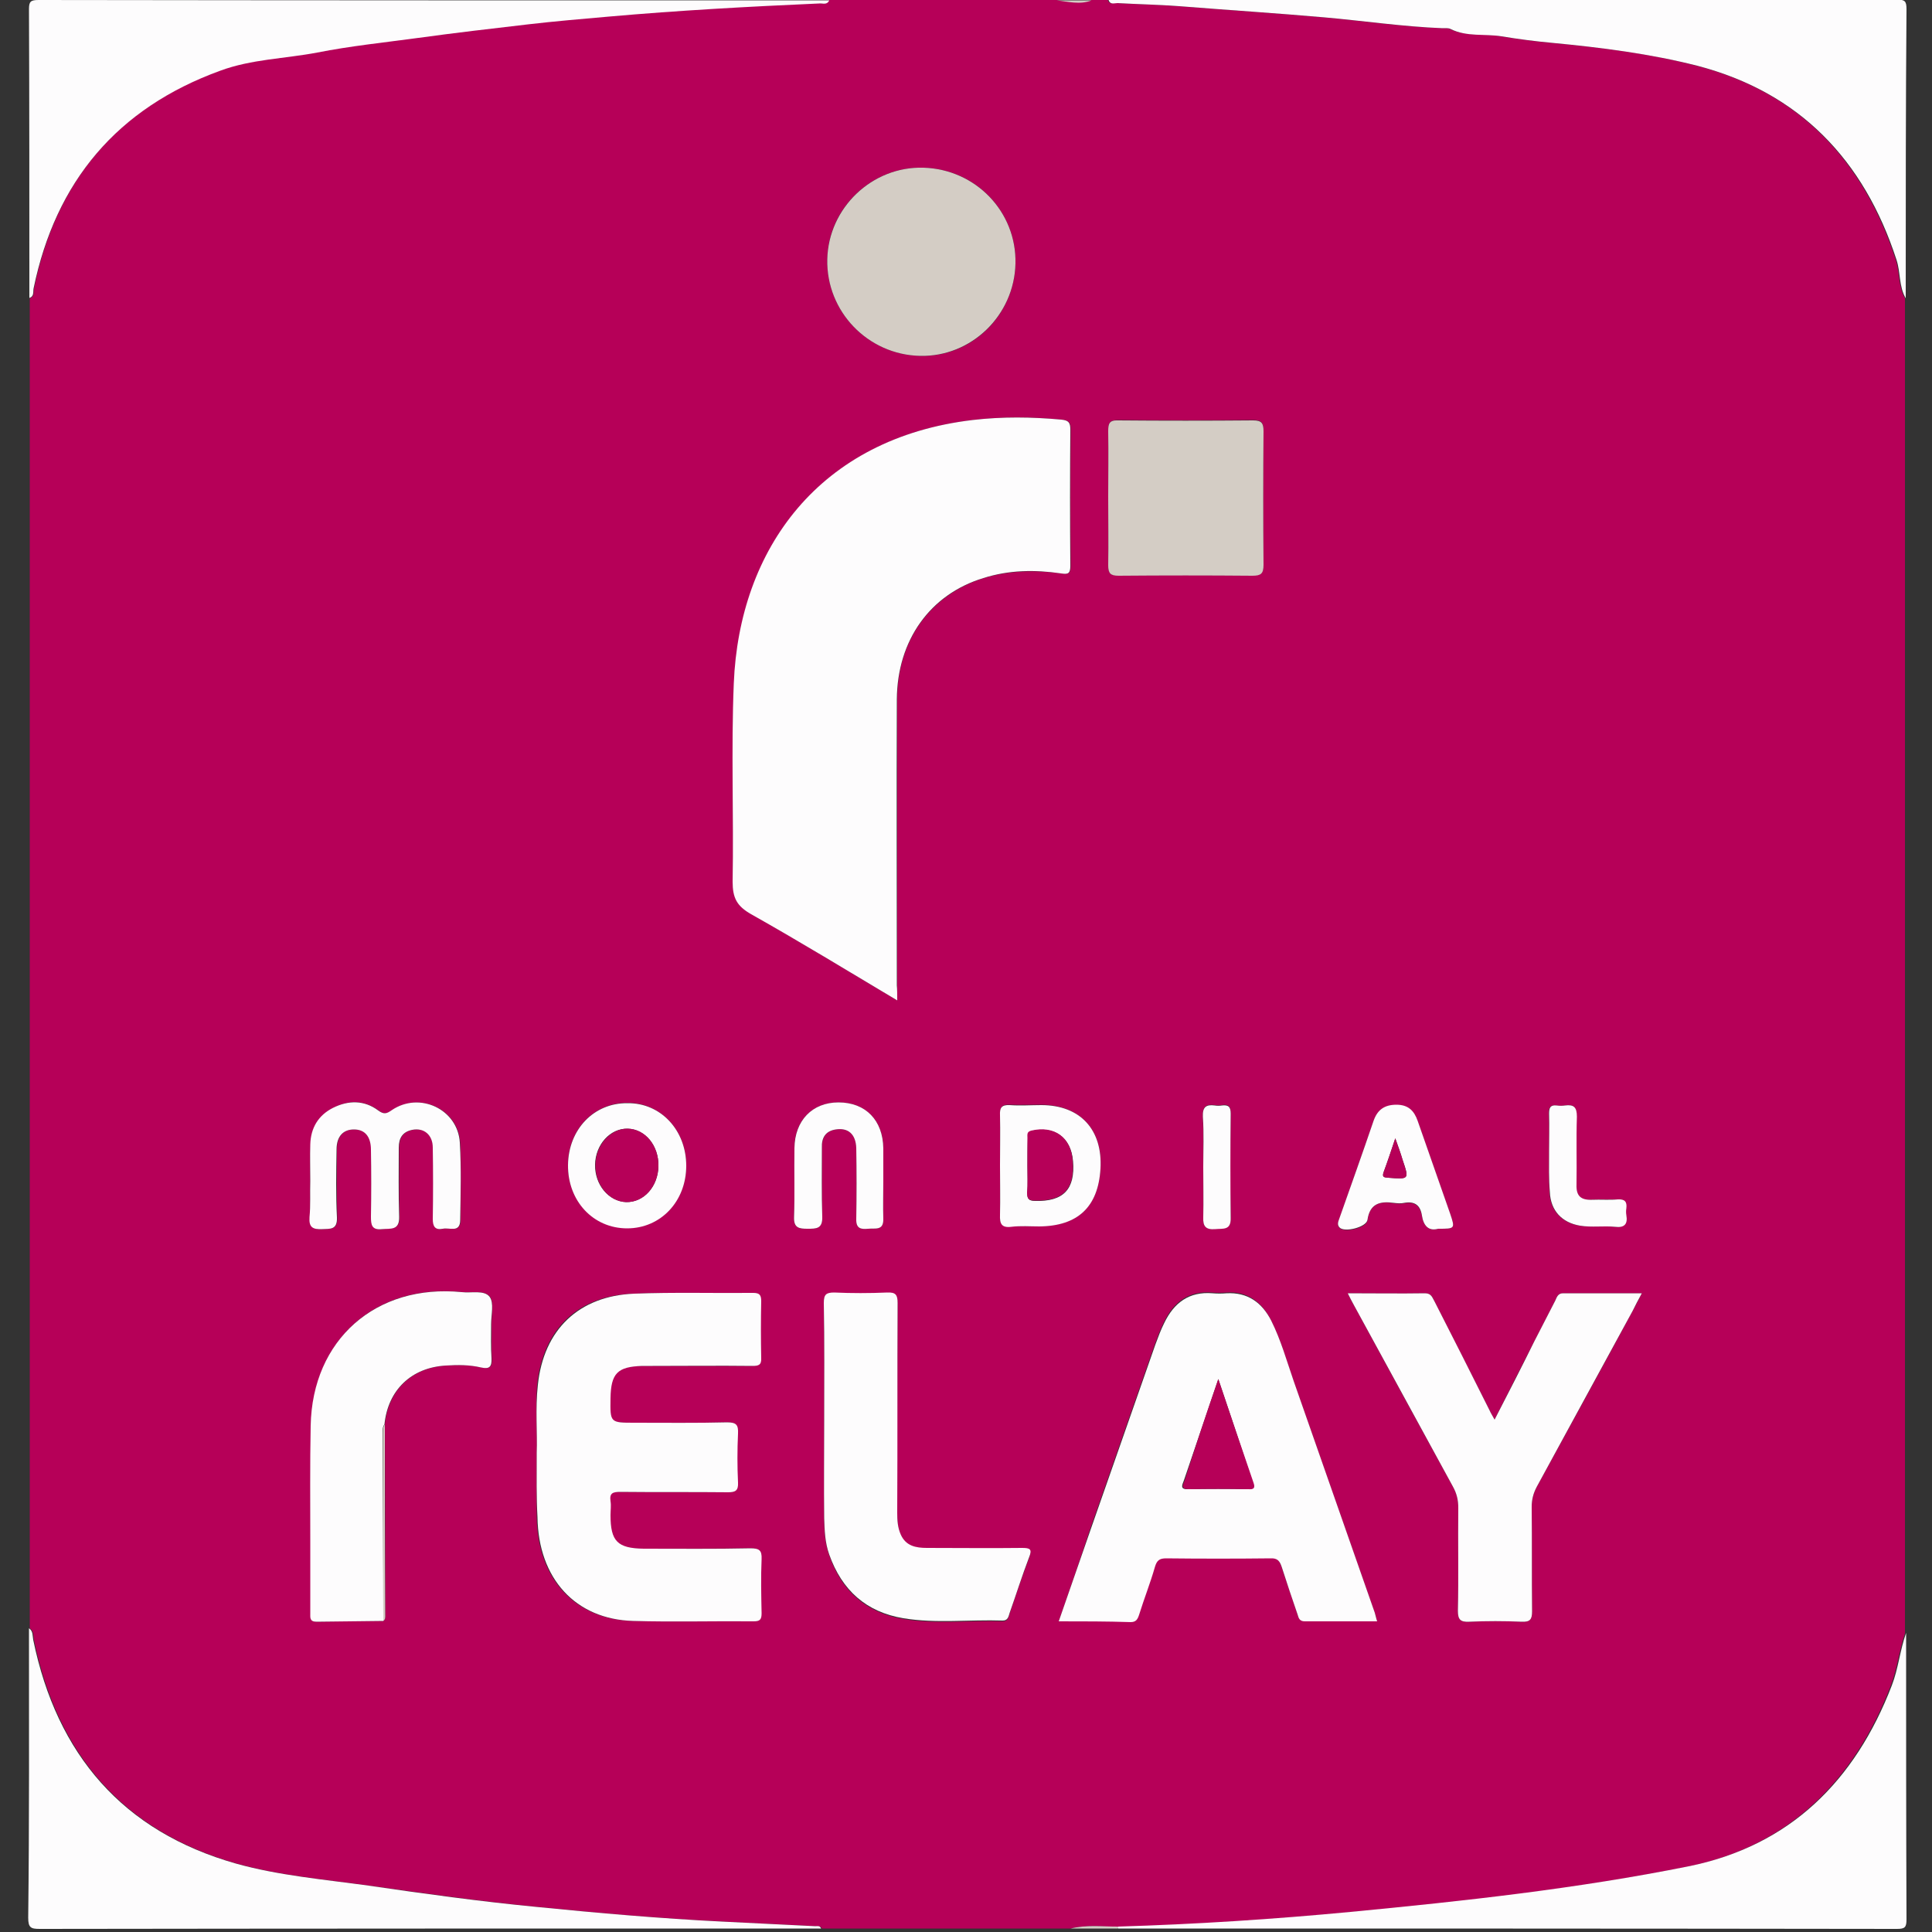 <?xml version="1.0" encoding="utf-8"?>
<!-- Generator: Adobe Illustrator 28.1.0, SVG Export Plug-In . SVG Version: 6.00 Build 0)  -->
<svg version="1.1" id="Calque_1" xmlns="http://www.w3.org/2000/svg" xmlns:xlink="http://www.w3.org/1999/xlink" x="0px" y="0px"
	 viewBox="0 0 500 500" style="enable-background:new 0 0 500 500;" xml:space="preserve">
<rect x="0" y="0" width="500" height="500" fill="#333333" stroke="none"/>
<style type="text/css">
	.st0{fill:#B60058;}
	.st1{fill:#FDFCFD;}
	.st2{fill:#D4CDC5;}
</style>
<g>
	<path class="st0" d="M277.1,499.1c-21.5,0-42.9,0-64.4,0c-0.3-0.8-1-0.5-1.5-0.6c-8.1-0.4-16.2-0.8-24.2-1.2
		c-16.1-0.8-32.1-2.2-48-3.8c-14.5-1.4-29-3.5-43.4-5.5c-11.5-1.6-23.2-2.6-34.3-5.7c-29.3-8.3-46.4-28.2-52.5-57.9
		c-0.2-1,0-2.3-1.1-3c0-114.7,0-229.5,0-344.2c1.3-0.4,0.9-1.6,1.1-2.5C14.4,47,30.3,28,56.9,18.2c8.1-3,16.7-3.1,25.1-4.7
		c8.7-1.7,17.5-2.7,26.2-3.8c9.5-1.2,18.9-2.4,28.4-3.5c6.9-0.8,13.9-1.4,20.8-2c18.1-1.6,36.3-2.6,54.5-3.4c0.9,0,2.1,0.6,2.6-0.8
		c19.6,0,39.3,0,58.9,0c3,0.3,6.1,1.2,9.1,0c1.4,0,2.8,0,4.2,0c0.4,1.3,1.5,0.7,2.3,0.8c5.3,0.3,10.7,0.4,16,0.8
		c12.5,1,25.1,1.8,37.6,2.9c10.2,0.9,20.3,2.4,30.5,2.8c0.7,0,1.5-0.1,2.1,0.2c4.2,2,8.8,1.1,13.2,1.9c4.3,0.7,8.8,1.3,13.2,1.7
		c12.6,1.2,25.2,2.7,37.4,5.9c26.5,6.8,43.2,24.4,51.6,50.2c1.1,3.3,0.6,6.9,2.4,10c0,115.2,0,230.3,0,345.5
		c-1.5,4.4-2,9.2-3.7,13.6c-9.5,24.6-26.4,41.5-52.6,46.8c-28.9,5.8-58.2,9.1-87.5,11.8c-20,1.9-40.1,3.2-60.2,3.8
		C285.2,498.6,281.1,498.1,277.1,499.1z M99.2,419.5c0.6-0.4,0.5-1,0.5-1.6c0-16.4,0-32.9-0.1-49.3c0.9-8.9,7-14.7,15.9-15.2
		c3-0.2,6.1-0.2,9.1,0.5c2.2,0.5,2.8-0.2,2.7-2.4c-0.2-2.9,0-5.9-0.1-8.8c0-2.4,0.7-5.5-0.4-7.1c-1.4-1.8-4.7-1-7.2-1.2
		c-22.3-2.3-38.7,12.2-39.1,34.6c-0.2,10.1-0.1,20.2-0.1,30.3c0,6.1,0,12.1,0,18.2c0,1.1-0.2,2.2,1.6,2.2
		C87.7,419.6,93.4,419.5,99.2,419.5z M232.2,258.9c0-1.6,0-2.8,0-3.9c0-24.7,0-49.4,0-74c0-15.3,8.6-27.1,22.4-31.4
		c6.6-2,13.4-2.1,20.1-1.2c1.9,0.3,2.4,0,2.4-2c-0.1-11.7-0.1-23.5,0-35.2c0-1.8-0.4-2.4-2.3-2.6c-7.7-0.7-15.3-0.8-23,0.1
		c-39.6,4.7-60.4,33.3-61.8,68.2c-0.7,17.1,0,34.2-0.3,51.3c-0.1,4.1,1.1,6.3,4.8,8.4C207,243.7,219.3,251.2,232.2,258.9z
		 M274,419.6c6.4,0,12.5,0,18.5,0c1.4,0,1.9-0.6,2.2-1.9c1.3-4.1,2.9-8.2,4.1-12.4c0.5-1.7,1.2-2.2,2.9-2.2c9,0.1,18,0.1,27,0
		c1.8,0,2.4,0.7,2.9,2.2c1.3,4.1,2.8,8.2,4.1,12.3c0.3,1,0.6,1.8,1.9,1.8c6.2-0.1,12.3,0,18.7,0c-0.2-0.9-0.3-1.6-0.6-2.2
		c-7-20-14-40-21-60c-1.8-5.2-3.3-10.6-5.8-15.6c-2.4-4.7-6.1-7.5-11.6-7.1c-1.2,0.1-2.4,0.1-3.6,0c-6.1-0.5-10,2.5-12.5,7.7
		c-0.9,1.8-1.6,3.7-2.3,5.6c-5.6,16-11.2,32-16.8,48C279.5,403.7,276.8,411.5,274,419.6z M138.9,376c0,6.3-0.1,11.5,0,16.6
		c0.2,15.9,9.8,26.5,24.8,26.9c10.4,0.3,20.8,0,31.2,0.1c1.6,0,2.1-0.5,2-2.1c-0.1-4.6-0.2-9.3,0-14c0.1-2.3-0.6-2.9-2.9-2.8
		c-9.2,0.1-18.4,0.1-27.6,0.1c-6.8,0-8.5-1.8-8.6-8.7c0-1.2,0.1-2.4,0-3.6c-0.3-2.1,0.6-2.5,2.5-2.4c9.3,0.1,18.6,0,27.9,0.1
		c1.9,0,2.7-0.4,2.6-2.5c-0.2-4.2-0.2-8.5,0-12.7c0.1-2.2-0.4-3-2.8-2.9c-8,0.2-16,0.1-24,0.1c-6.3,0-6.3,0-6.2-6.3
		c0.1-6.5,1.8-8.3,8.2-8.4c0.9,0,1.8,0,2.7,0c8.6,0,17.2,0,25.8,0c1.6,0,2.4-0.2,2.3-2.1c-0.1-4.9-0.1-9.7,0-14.6
		c0-1.5-0.2-2.2-2-2.2c-10.3,0.1-20.6-0.2-30.9,0.2c-14.4,0.5-23.4,9.2-24.9,23.6C138.5,364.6,139.1,370.9,138.9,376z M424.9,334.7
		c-7.1,0-13.7,0-20.4,0c-1.4,0-1.6,1-2,1.9c-1.8,3.5-3.6,7-5.4,10.5c-3.4,6.6-6.8,13.3-10.3,20.3c-0.6-1-1-1.7-1.3-2.4
		c-4.7-9.4-9.5-18.7-14.2-28.1c-0.5-1-0.8-2.2-2.5-2.2c-6.5,0.1-13.1,0-20,0c0.6,1.2,1,2.1,1.5,2.9c8.5,15.7,17.1,31.4,25.7,47.1
		c1,1.8,1.4,3.5,1.4,5.5c-0.1,8.9,0.1,17.8-0.1,26.7c0,2.3,0.7,2.9,2.9,2.8c4.5-0.2,9.1-0.2,13.6,0c2.2,0.1,2.7-0.6,2.7-2.7
		c-0.1-9,0-18-0.1-27c0-1.9,0.4-3.5,1.3-5.2c8.3-15.1,16.6-30.3,24.8-45.5C423.3,337.9,424,336.5,424.9,334.7z M213.3,367.6
		c0,8.5,0,17,0,25.5c0,3.2,0.2,6.3,1.3,9.4c3.2,9.3,9.6,14.9,19.2,16.5c8.5,1.4,17.2,0.3,25.7,0.6c1.4,0,1.5-1.1,1.8-2
		c1.6-4.8,3.2-9.6,5-14.3c0.8-2.2,0.2-2.5-1.8-2.5c-8.2,0.1-16.4,0.1-24.6,0c-2.8,0-5.5-0.5-6.8-3.5c-0.8-1.8-0.9-3.7-0.9-5.6
		c0-18.1,0-36.2,0.1-54.3c0-2.1-0.5-2.8-2.7-2.7c-4.5,0.2-9.1,0.2-13.7,0c-2.1-0.1-2.7,0.5-2.7,2.7
		C213.4,347.4,213.3,357.5,213.3,367.6z M262.8,68.2c0.3-13.4-10.2-24.4-23.8-24.8c-13.3-0.4-24.7,10.4-24.9,23.7
		c-0.3,13.5,10.5,24.7,24,25C251.4,92.5,262.5,81.7,262.8,68.2z M286.8,128.6c0,5.9,0.1,11.7,0,17.6c0,2.1,0.5,2.8,2.7,2.7
		c11.5-0.1,23-0.1,34.6,0c2.2,0,2.9-0.5,2.9-2.8c-0.1-11.5-0.1-23,0-34.6c0-2.1-0.5-2.8-2.7-2.8c-11.6,0.1-23.2,0.1-34.9,0
		c-2.3,0-2.6,0.9-2.6,2.8C286.9,117.3,286.8,123,286.8,128.6z M80.3,305.6C80.3,305.6,80.3,305.6,80.3,305.6
		c-0.1,3.1,0.1,6.3-0.1,9.4c-0.2,2.7,0.9,3.2,3.3,3.1c2.1-0.1,3.9,0.2,3.8-3c-0.2-5.9-0.1-11.7-0.1-17.6c0-3.4,1.7-5.3,4.5-5.2
		c2.8,0,4.4,1.9,4.4,5.3c0,5.8,0.1,11.5,0,17.3c0,2.1,0.2,3.5,2.9,3.2c2.2-0.3,4.5,0.3,4.4-3.2c-0.2-6,0-11.9-0.1-17.9
		c0-2.5,1-4.1,3.5-4.6c3-0.6,5.2,1.3,5.3,4.6c0.1,6.2,0.1,12.3,0,18.5c0,1.9,0.6,2.9,2.6,2.5c1.7-0.4,4.5,1.2,4.5-2.3
		c0-6.7,0.2-13.4-0.1-20c-0.5-8.6-10.4-13.3-17.6-8.4c-1.3,0.9-2.1,1.2-3.5,0.1c-3.6-2.7-7.7-2.8-11.7-0.7c-3.8,1.9-5.8,5.2-5.9,9.5
		C80.2,299.3,80.3,302.5,80.3,305.6z M177.6,301.7c0-9.2-6.6-16.3-15.2-16.3c-8.7,0-15.3,6.8-15.4,16c-0.1,9.3,6.5,16.4,15.3,16.4
		C171,317.8,177.5,310.9,177.6,301.7z M258.8,301.6c0,4.2,0.1,8.5,0,12.7c-0.1,2.3,0.4,3.3,2.9,3.1c2.4-0.2,4.8,0,7.3-0.1
		c9.9,0,15.2-5,15.8-14.9c0.6-10.1-5.3-16.4-15.3-16.5c-2.7,0-5.5,0.1-8.2,0c-2.1-0.1-2.5,0.7-2.5,2.6
		C258.9,292.9,258.8,297.3,258.8,301.6z M372.2,318c4.4,0,4.4,0,3.1-3.8c-2.8-8-5.6-16-8.4-24c-0.9-2.6-2.4-4.2-5.5-4.2
		c-3.1,0-4.9,1.3-5.9,4.1c-3,8.5-5.9,16.9-8.9,25.4c-0.3,0.8-0.6,1.6,0.1,2.3c1.3,1.3,7,0,7.2-2c0.6-4.3,3.2-5,6.8-4.4
		c0.9,0.1,1.8,0.2,2.7,0c2.7-0.5,4.1,0.6,4.6,3.3C368.4,317.2,369.7,318.7,372.2,318z M228.6,305.7c0-2.8,0-5.7,0-8.5
		c-0.1-7.3-4.6-11.9-11.6-11.9c-6.8,0-11.4,4.8-11.4,11.8c-0.1,6,0.1,11.9-0.1,17.9c-0.1,2.8,1.2,3,3.5,3c2.2,0,3.9,0,3.8-3.1
		c-0.2-6,0-11.9-0.1-17.9c0-2.6,1-4.3,3.6-4.7c3.2-0.5,5.3,1.2,5.3,4.9c0.1,6.1,0.1,12.1,0,18.2c-0.1,2.5,1.1,2.8,3.1,2.6
		c1.8-0.2,4,0.6,3.9-2.6C228.5,312.2,228.6,309,228.6,305.7z M400.9,298.2C400.9,298.2,400.9,298.2,400.9,298.2
		c0,3.4-0.1,6.9,0.1,10.3c0.2,4.8,3.1,7.9,7.8,8.7c3,0.5,6.1,0,9.1,0.3c2.5,0.2,3.3-0.7,2.9-3c-0.1-0.6-0.1-1.2,0-1.8
		c0.2-1.7-0.4-2.4-2.2-2.3c-2.2,0.1-4.5-0.1-6.7,0.1c-2.8,0.2-4-1-4-3.9c0.1-5.9-0.1-11.7,0.1-17.6c0.1-2.5-0.7-3.3-3.1-2.9
		c-0.7,0.1-1.4,0.1-2.1,0c-1.7-0.2-2,0.6-2,2.1C401,291.5,400.9,294.8,400.9,298.2z M311.4,302c0,4.3,0.1,8.7,0,13
		c-0.1,2.4,0.7,3.3,3.1,3c2-0.2,4.1,0.4,4-2.9c-0.2-9-0.1-18,0-27c0-1.8-0.6-2.4-2.3-2.1c-0.6,0.1-1.2,0.1-1.8,0
		c-2.3-0.3-3.2,0.4-3.1,2.9C311.5,293.3,311.4,297.6,311.4,302z"/>
	<path class="st1" d="M214.6,0.1c-0.6,1.3-1.7,0.7-2.6,0.8c-18.2,0.8-36.4,1.8-54.5,3.4c-6.9,0.6-13.9,1.2-20.8,2
		c-9.5,1.1-18.9,2.2-28.4,3.5c-8.8,1.2-17.6,2.1-26.2,3.8c-8.4,1.6-17,1.7-25.1,4.7C30.3,28,14.4,47,8.7,74.6
		c-0.2,0.9,0.2,2.1-1.1,2.5c0-24.9,0-49.8-0.1-74.7C7.5,0.4,7.9,0,10,0C78.2,0.1,146.4,0.1,214.6,0.1z"/>
	<path class="st1" d="M493.2,77.2c-1.8-3.1-1.3-6.7-2.4-10c-8.4-25.8-25.1-43.3-51.6-50.2c-12.2-3.1-24.8-4.7-37.4-5.9
		c-4.4-0.4-9-1-13.2-1.7c-4.4-0.7-9,0.2-13.2-1.9c-0.6-0.3-1.4-0.2-2.1-0.2c-10.2-0.4-20.3-1.9-30.5-2.8
		c-12.5-1.1-25.1-1.9-37.6-2.9c-5.3-0.4-10.7-0.5-16-0.8c-0.8,0-1.9,0.5-2.3-0.8c68,0,136,0,204-0.1c2.1,0,2.5,0.4,2.5,2.5
		C493.2,27.4,493.2,52.3,493.2,77.2z"/>
	<path class="st1" d="M7.5,421.4c1.1,0.7,0.9,2,1.1,3c6.1,29.7,23.2,49.6,52.5,57.9c11.1,3.1,22.8,4.1,34.3,5.7
		c14.4,2.1,28.9,4.1,43.4,5.5c16,1.6,32,3,48,3.8c8.1,0.4,16.2,0.8,24.2,1.2c0.6,0,1.2-0.2,1.5,0.6c-67.4,0-134.8,0-202.2,0.1
		c-2.3,0-3-0.3-3-2.9C7.6,471.3,7.5,446.4,7.5,421.4z"/>
	<path class="st1" d="M289.3,498.6c20.1-0.6,40.2-1.9,60.2-3.8c29.3-2.8,58.6-6,87.5-11.8c26.2-5.3,43.1-22.1,52.6-46.8
		c1.7-4.4,2.1-9.1,3.7-13.6c0,24.7,0,49.4,0.1,74.1c0,2.1-0.4,2.5-2.5,2.5c-67.2-0.1-134.4-0.1-201.6-0.1
		C289.2,498.9,289.2,498.8,289.3,498.6z"/>
	<path class="st2" d="M289.3,498.6c-0.1,0.2-0.1,0.3-0.1,0.5c-4,0-8.1,0-12.1,0C281.1,498.1,285.2,498.6,289.3,498.6z"/>
	<path class="st2" d="M282.5,0.1c-3,1.2-6.1,0.3-9.1,0C276.5,0.1,279.5,0.1,282.5,0.1z"/>
	<path class="st1" d="M232.2,258.9c-12.9-7.7-25.2-15.2-37.8-22.3c-3.7-2.1-4.8-4.2-4.8-8.4c0.3-17.1-0.4-34.2,0.3-51.3
		c1.4-34.9,22.2-63.5,61.8-68.2c7.7-0.9,15.3-0.8,23-0.1c1.9,0.2,2.3,0.8,2.3,2.6c-0.1,11.7-0.1,23.5,0,35.2c0,2-0.5,2.3-2.4,2
		c-6.8-1-13.5-0.9-20.1,1.2c-13.8,4.2-22.3,16.1-22.4,31.4c-0.1,24.7,0,49.4,0,74C232.2,256.1,232.2,257.3,232.2,258.9z"/>
	<path class="st1" d="M274,419.6c2.8-8.1,5.5-15.8,8.2-23.6c5.6-16,11.2-32,16.8-48c0.7-1.9,1.4-3.8,2.3-5.6
		c2.5-5.2,6.4-8.2,12.5-7.7c1.2,0.1,2.4,0.1,3.6,0c5.5-0.3,9.2,2.4,11.6,7.1c2.5,5,4,10.4,5.8,15.6c7,20,14,40,21,60
		c0.2,0.6,0.3,1.3,0.6,2.2c-6.4,0-12.5,0-18.7,0c-1.4,0-1.6-0.8-1.9-1.8c-1.4-4.1-2.8-8.2-4.1-12.3c-0.5-1.5-1.1-2.3-2.9-2.2
		c-9,0.1-18,0.1-27,0c-1.7,0-2.4,0.5-2.9,2.2c-1.2,4.2-2.8,8.2-4.1,12.4c-0.4,1.2-0.8,1.9-2.2,1.9
		C286.5,419.6,280.4,419.6,274,419.6z M315.3,356.9c-3.1,9.2-6,17.7-8.9,26.2c-0.4,1.1-1.2,2.4,1.1,2.3c5.1-0.1,10.3-0.1,15.4,0
		c1.4,0,1.8-0.4,1.3-1.7C321.4,375,318.5,366.4,315.3,356.9z"/>
	<path class="st1" d="M138.9,376c0.2-5.1-0.4-11.4,0.3-17.6c1.5-14.3,10.6-23,24.9-23.6c10.3-0.4,20.6-0.1,30.9-0.2
		c1.7,0,2,0.7,2,2.2c-0.1,4.9-0.1,9.7,0,14.6c0.1,1.9-0.7,2.1-2.3,2.1c-8.6-0.1-17.2,0-25.8,0c-0.9,0-1.8,0-2.7,0
		c-6.4,0.2-8.1,1.9-8.2,8.4c-0.1,6.3-0.1,6.3,6.2,6.3c8,0,16,0.1,24-0.1c2.4,0,2.9,0.7,2.8,2.9c-0.2,4.2-0.2,8.5,0,12.7
		c0.1,2.1-0.7,2.5-2.6,2.5c-9.3-0.1-18.6,0-27.9-0.1c-1.9,0-2.8,0.3-2.5,2.4c0.2,1.2,0,2.4,0,3.6c0,6.8,1.8,8.6,8.6,8.7
		c9.2,0,18.4,0.1,27.6-0.1c2.3,0,3,0.5,2.9,2.8c-0.2,4.6-0.1,9.3,0,14c0,1.6-0.4,2.1-2,2.1c-10.4-0.1-20.8,0.2-31.2-0.1
		c-15-0.4-24.6-11-24.8-26.9C138.8,387.4,138.9,382.3,138.9,376z"/>
	<path class="st1" d="M424.9,334.7c-1,1.8-1.7,3.2-2.4,4.6c-8.3,15.2-16.5,30.3-24.8,45.5c-0.9,1.7-1.3,3.3-1.3,5.2
		c0.1,9,0,18,0.1,27c0,2.1-0.5,2.8-2.7,2.7c-4.5-0.2-9.1-0.2-13.6,0c-2.2,0.1-2.9-0.5-2.9-2.8c0.2-8.9,0-17.8,0.1-26.7
		c0-2-0.4-3.7-1.4-5.5c-8.6-15.7-17.1-31.4-25.7-47.1c-0.5-0.9-0.9-1.7-1.5-2.9c6.9,0,13.5,0.1,20,0c1.7,0,1.9,1.2,2.5,2.2
		c4.8,9.4,9.5,18.7,14.2,28.1c0.3,0.7,0.7,1.3,1.3,2.4c3.6-7,7-13.6,10.3-20.3c1.8-3.5,3.6-7,5.4-10.5c0.4-0.9,0.7-1.9,2-1.9
		C411.2,334.7,417.8,334.7,424.9,334.7z"/>
	<path class="st1" d="M213.3,367.6c0-10.1,0.1-20.2-0.1-30.4c0-2.2,0.6-2.7,2.7-2.7c4.5,0.2,9.1,0.2,13.7,0c2.2-0.1,2.7,0.6,2.7,2.7
		c-0.1,18.1,0,36.2-0.1,54.3c0,1.9,0.1,3.8,0.9,5.6c1.3,3,3.9,3.5,6.8,3.5c8.2,0,16.4,0.1,24.6,0c2.1,0,2.7,0.3,1.8,2.5
		c-1.8,4.7-3.3,9.5-5,14.3c-0.3,0.9-0.4,2-1.8,2c-8.6-0.3-17.2,0.8-25.7-0.6c-9.6-1.6-15.9-7.2-19.2-16.5c-1.1-3.1-1.2-6.2-1.3-9.4
		C213.2,384.6,213.3,376.1,213.3,367.6z"/>
	<path class="st1" d="M99.2,419.5c-5.8,0.1-11.5,0.1-17.3,0.2c-1.8,0-1.6-1.1-1.6-2.2c0-6.1,0-12.1,0-18.2c0-10.1-0.1-20.2,0.1-30.3
		c0.4-22.3,16.9-36.8,39.1-34.6c2.5,0.3,5.8-0.6,7.2,1.2c1.2,1.6,0.4,4.6,0.4,7.1c0,2.9-0.1,5.9,0.1,8.8c0.1,2.2-0.5,2.9-2.7,2.4
		c-3-0.7-6-0.7-9.1-0.5c-8.9,0.5-15,6.3-15.9,15.2c-0.5,0.7-0.5,1.5-0.5,2.3C99.1,387,99.2,403.3,99.2,419.5z"/>
	<path class="st2" d="M262.8,68.2c-0.3,13.4-11.4,24.2-24.7,23.9c-13.5-0.3-24.3-11.5-24-25c0.3-13.3,11.6-24.1,24.9-23.7
		C252.5,43.8,263.1,54.8,262.8,68.2z"/>
	<path class="st2" d="M286.8,128.6c0-5.7,0.1-11.3,0-17c0-2,0.3-2.9,2.6-2.8c11.6,0.1,23.2,0.1,34.9,0c2.2,0,2.7,0.7,2.7,2.8
		c-0.1,11.5-0.1,23,0,34.6c0,2.3-0.7,2.8-2.9,2.8c-11.5-0.1-23-0.1-34.6,0c-2.1,0-2.7-0.6-2.7-2.7
		C286.9,140.4,286.8,134.5,286.8,128.6z"/>
	<path class="st1" d="M80.3,305.6c0-3.1-0.1-6.3,0-9.4c0.1-4.3,2.1-7.6,5.9-9.5c4-2,8.1-2,11.7,0.7c1.5,1.1,2.2,0.8,3.5-0.1
		c7.2-4.9,17.1-0.2,17.6,8.4c0.4,6.7,0.2,13.3,0.1,20c0,3.5-2.8,1.9-4.5,2.3c-2,0.4-2.6-0.6-2.6-2.5c0.1-6.2,0.1-12.3,0-18.5
		c0-3.3-2.3-5.2-5.3-4.6c-2.5,0.5-3.5,2.1-3.5,4.6c0,6-0.1,11.9,0.1,17.9c0.1,3.6-2.2,3-4.4,3.2c-2.7,0.3-2.9-1.1-2.9-3.2
		c0.1-5.8,0.1-11.5,0-17.3c0-3.5-1.6-5.3-4.4-5.3c-2.8,0-4.5,1.8-4.5,5.2c-0.1,5.9-0.2,11.7,0.1,17.6c0.1,3.2-1.7,2.9-3.8,3
		c-2.4,0.1-3.5-0.4-3.3-3.1C80.4,311.9,80.2,308.7,80.3,305.6C80.3,305.6,80.3,305.6,80.3,305.6z"/>
	<path class="st1" d="M177.6,301.7c0,9.2-6.6,16.2-15.3,16.2c-8.8,0-15.4-7.1-15.3-16.4c0.1-9.2,6.7-16.1,15.4-16
		C171,285.4,177.6,292.5,177.6,301.7z M170.4,301.8c0.1-5.3-3.4-9.6-8-9.7c-4.5-0.1-8.3,4.1-8.4,9.3c-0.1,5.2,3.5,9.5,8,9.7
		C166.6,311.2,170.3,307.1,170.4,301.8z"/>
	<path class="st1" d="M258.8,301.6c0-4.3,0.1-8.7,0-13c-0.1-1.9,0.4-2.7,2.5-2.6c2.7,0.2,5.5,0,8.2,0c10.1,0,15.9,6.4,15.3,16.5
		c-0.6,9.9-5.9,14.8-15.8,14.9c-2.4,0-4.9-0.2-7.3,0.1c-2.5,0.3-3-0.8-2.9-3.1C258.9,310.1,258.8,305.9,258.8,301.6z M265.9,301.7
		c0,2.3,0.1,4.7,0,7c-0.1,1.5,0.3,2.1,2,2.1c7.3,0.2,10.4-3,9.8-10.3c-0.5-6.1-4.8-9.2-10.7-7.8c-1.2,0.3-1,1-1,1.8
		C265.9,296.9,265.9,299.3,265.9,301.7z"/>
	<path class="st1" d="M372.2,318c-2.5,0.7-3.8-0.8-4.2-3.4c-0.4-2.7-1.9-3.8-4.6-3.3c-0.9,0.2-1.8,0.1-2.7,0
		c-3.6-0.5-6.2,0.2-6.8,4.4c-0.3,1.9-5.9,3.3-7.2,2c-0.7-0.7-0.4-1.5-0.1-2.3c3-8.5,6-16.9,8.9-25.4c1-2.8,2.8-4.1,5.9-4.1
		c3.1,0,4.6,1.6,5.5,4.2c2.8,8,5.6,16,8.4,24C376.6,318,376.6,318,372.2,318z M361.1,294.6c-1.1,3.3-2,6-3,8.7
		c-0.5,1.4,0.1,1.4,1.2,1.5c5.4,0.4,5.4,0.4,3.7-4.6C362.5,298.5,361.9,296.8,361.1,294.6z"/>
	<path class="st1" d="M228.6,305.7c0,3.2-0.1,6.5,0,9.7c0.1,3.2-2.1,2.4-3.9,2.6c-2,0.2-3.2-0.1-3.1-2.6c0.1-6.1,0.1-12.1,0-18.2
		c-0.1-3.7-2.1-5.4-5.3-4.9c-2.7,0.4-3.7,2.2-3.6,4.7c0,6-0.1,11.9,0.1,17.9c0.1,3.1-1.5,3.1-3.8,3.1c-2.2,0-3.6-0.2-3.5-3
		c0.2-6,0-11.9,0.1-17.9c0.1-7.1,4.6-11.8,11.4-11.8c7,0,11.5,4.6,11.6,11.9C228.6,300.1,228.6,302.9,228.6,305.7z"/>
	<path class="st1" d="M400.9,298.2c0-3.3,0.1-6.7,0-10c0-1.5,0.3-2.3,2-2.1c0.7,0.1,1.4,0.1,2.1,0c2.3-0.3,3.1,0.4,3.1,2.9
		c-0.2,5.9,0,11.7-0.1,17.6c-0.1,2.9,1.1,4,4,3.9c2.2-0.1,4.5,0.1,6.7-0.1c1.8-0.1,2.4,0.6,2.2,2.3c-0.1,0.6-0.1,1.2,0,1.8
		c0.4,2.3-0.5,3.3-2.9,3c-3-0.3-6.1,0.2-9.1-0.3c-4.7-0.8-7.6-3.9-7.8-8.7C400.8,305,400.9,301.6,400.9,298.2
		C400.9,298.2,400.9,298.2,400.9,298.2z"/>
	<path class="st1" d="M311.4,302c0-4.3,0.2-8.7-0.1-13c-0.1-2.5,0.8-3.2,3.1-2.9c0.6,0.1,1.2,0.1,1.8,0c1.7-0.2,2.3,0.3,2.3,2.1
		c-0.1,9-0.1,18,0,27c0.1,3.3-2,2.7-4,2.9c-2.4,0.2-3.2-0.7-3.1-3C311.5,310.7,311.4,306.3,311.4,302z"/>
	<path class="st2" d="M99.2,419.5c0-16.2-0.1-32.4-0.1-48.6c0-0.8,0-1.6,0.5-2.3c0,16.4,0,32.9,0.1,49.3
		C99.7,418.4,99.8,419.1,99.2,419.5z"/>
	<path class="st0" d="M315.3,356.9c3.2,9.5,6.1,18.1,9.1,26.8c0.5,1.4,0.1,1.8-1.3,1.7c-5.1-0.1-10.3-0.1-15.4,0
		c-2.3,0-1.5-1.2-1.1-2.3C309.3,374.6,312.1,366.1,315.3,356.9z"/>
	<path class="st0" d="M170.4,301.8c-0.1,5.3-3.8,9.4-8.3,9.3c-4.5-0.1-8.1-4.5-8-9.7c0.1-5.2,4-9.4,8.4-9.3
		C167,292.2,170.5,296.5,170.4,301.8z"/>
	<path class="st0" d="M265.9,301.7c0-2.4,0-4.9,0-7.3c0-0.8-0.2-1.5,1-1.8c5.9-1.4,10.3,1.7,10.7,7.8c0.6,7.4-2.5,10.5-9.8,10.3
		c-1.7,0-2-0.6-2-2.1C266,306.4,265.9,304.1,265.9,301.7z"/>
	<path class="st0" d="M361.1,294.6c0.8,2.3,1.4,3.9,1.9,5.6c1.7,5.1,1.7,5-3.7,4.6c-1.1-0.1-1.7-0.1-1.2-1.5
		C359.1,300.6,360,297.9,361.1,294.6z"/>
</g>
</svg>
